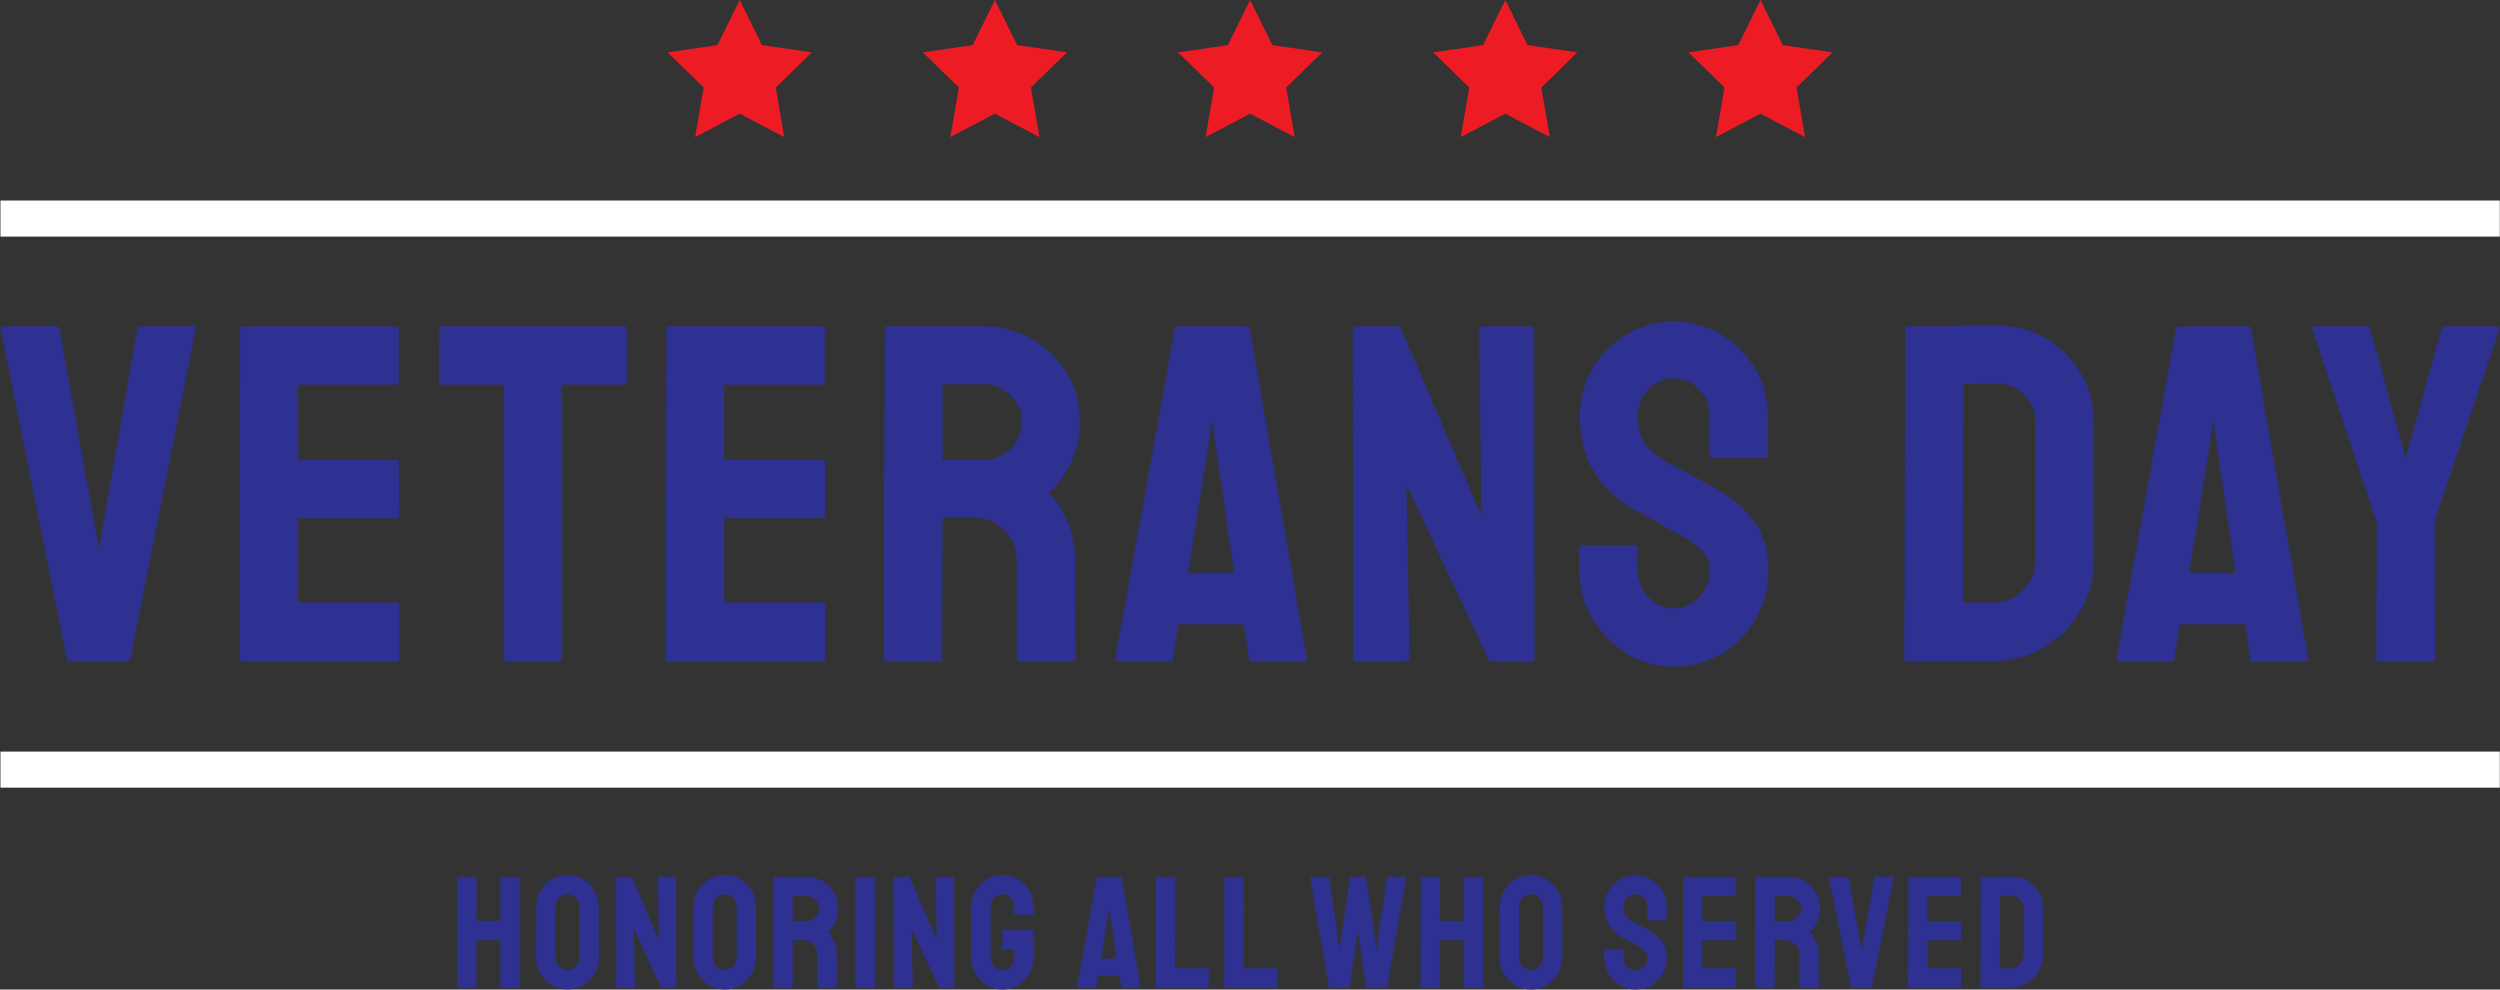 <?xml version="1.0" encoding="UTF-8"?>
<!DOCTYPE svg PUBLIC '-//W3C//DTD SVG 1.0//EN'
          'http://www.w3.org/TR/2001/REC-SVG-20010904/DTD/svg10.dtd'>
<svg height="217.9" preserveAspectRatio="xMidYMid meet" version="1.0" viewBox="-0.1 0.0 550.5 217.9" width="550.5" xmlns="http://www.w3.org/2000/svg" xmlns:xlink="http://www.w3.org/1999/xlink" zoomAndPan="magnify"
><rect x="-0.1" y="0.0" width="550.5" height="217.9" fill="#333333" stroke="none"/><g
  ><g id="change1_1"
    ><path d="m15.199,145.741h12.845c.282,0,.459-.176.531-.531l14.437-72.93c.07-.282-.071-.425-.425-.425h-11.89c-.284,0-.461.143-.531.425l-8.493,48.62-8.705-48.62c-.071-.282-.249-.425-.531-.425H.442c-.355,0-.496.143-.425.425l14.65,72.93c.07.355.247.531.531.531Z" fill="#2e3192"
    /></g
    ><g id="change1_2"
    ><path d="m87.279,84.701c.282,0,.425-.141.425-.425v-11.89c0-.353-.143-.531-.425-.531h-34.077c-.284,0-.425.143-.425.425l-.106,72.93c0,.355.141.531.425.531h34.289c.282,0,.425-.141.425-.425v-12.102c0-.353-.143-.531-.425-.531h-21.868v-18.578h21.868c.282,0,.425-.141.425-.425l-.106-11.996c0-.282-.143-.425-.425-.425h-21.762v-16.561h21.762Z" fill="#2e3192"
    /></g
    ><g id="change1_3"
    ><path d="m137.916,84.17v-11.89c0-.282-.177-.425-.531-.425h-40.34c-.284,0-.425.143-.425.425l-.106,11.89c0,.355.176.531.531.531h13.8v60.51c0,.355.141.531.425.531h11.996c.282,0,.425-.176.425-.531l-.106-60.51h13.907c.282,0,.425-.176.425-.531Z" fill="#2e3192"
    /></g
    ><g id="change1_4"
    ><path d="m181.122,84.701c.282,0,.425-.141.425-.425v-11.89c0-.353-.143-.531-.425-.531h-34.077c-.284,0-.425.143-.425.425l-.106,72.93c0,.355.141.531.425.531h34.289c.282,0,.425-.141.425-.425v-12.102c0-.353-.143-.531-.425-.531h-21.868v-18.578h21.868c.282,0,.425-.141.425-.425l-.106-11.996c0-.282-.143-.425-.425-.425h-21.762v-16.561h21.762Z" fill="#2e3192"
    /></g
    ><g id="change1_5"
    ><path d="m233.776,105.242c1.062-1.45,1.981-3.22,2.76-5.308.778-2.087,1.168-4.441,1.168-7.06,0-3.963-.955-7.519-2.866-10.669-1.911-3.148-4.477-5.661-7.696-7.537-3.221-1.874-6.741-2.813-10.563-2.813h-21.444c-.284,0-.425.143-.425.425l-.212,72.93c0,.355.141.531.425.531h11.996c.282,0,.425-.176.425-.531l.106-31.21h7.006c2.617,0,4.83.939,6.635,2.813,1.805,1.876,2.707,4.087,2.707,6.635v21.975c0,.212.141.318.425.318h11.996c.353,0,.531-.176.531-.531l-.106-21.762c0-5.733-1.911-10.722-5.733-14.968.849-.707,1.805-1.786,2.866-3.238Zm-11.359-6.422c-1.699,1.629-3.646,2.442-5.839,2.442h-9.129v-16.667h9.129c2.264,0,4.228.814,5.892,2.441,1.662,1.629,2.495,3.575,2.495,5.839,0,2.336-.849,4.318-2.548,5.945Z" fill="#2e3192"
    /></g
    ><g id="change1_6"
    ><path d="m257.66,145.741c.282,0,.46-.176.531-.531l1.168-7.749h14.437l1.168,7.749c.069.355.247.531.531.531h11.783c.353,0,.494-.176.425-.531l-12.632-72.93c-.072-.282-.249-.425-.531-.425h-15.393c-.284,0-.461.143-.531.425l-13.163,72.93c0,.355.141.531.425.531h11.783Zm8.599-49.469l.425-3.928.637,3.928,4.352,29.83h-10.191l4.777-29.83Z" fill="#2e3192"
    /></g
    ><g id="change1_7"
    ><path d="m298.636,71.856c-.568,0-.85.284-.85.849l.106,72.293c0,.496.282.743.85.743h10.616c.637,0,.956-.282.956-.849l-.743-38.217,18.365,39.066h9.342c.353,0,.531-.212.531-.637l-.106-72.399c0-.566-.212-.849-.637-.849h-10.509c-.637,0-.955.284-.955.849l.531,40.977-17.94-41.826h-9.554Z" fill="#2e3192"
    /></g
    ><g id="change1_8"
    ><path d="m360.1,120.051h-11.89c-.355,0-.531.178-.531.531v4.883c0,3.893.937,7.449,2.813,10.669,1.874,3.221,4.387,5.804,7.537,7.749,3.148,1.946,6.635,2.919,10.457,2.919s7.307-.939,10.456-2.813c3.148-1.874,5.661-4.422,7.537-7.643,1.874-3.22,2.813-6.847,2.813-10.881,0-4.175-1.027-7.696-3.078-10.563-2.054-2.866-4.848-5.29-8.387-7.272-.212-.141-.796-.46-1.752-.955-.955-.495-2.035-1.078-3.238-1.752-1.204-.672-2.319-1.274-3.344-1.805-1.027-.531-1.717-.902-2.07-1.115-2.619-1.415-4.424-2.901-5.414-4.459-.992-1.556-1.486-3.503-1.486-5.839,0-2.264.778-4.228,2.336-5.892,1.556-1.662,3.432-2.495,5.626-2.495,2.123,0,3.962.78,5.52,2.335,1.556,1.558,2.336,3.575,2.336,6.051l.106,8.705c0,.284.141.425.425.425h11.89c.282,0,.425-.141.425-.425v-8.705c0-3.891-.939-7.413-2.813-10.563-1.876-3.148-4.389-5.661-7.537-7.537-3.15-1.874-6.6-2.813-10.35-2.813-3.681,0-7.096.921-10.245,2.76-3.15,1.841-5.679,4.336-7.59,7.484-1.911,3.15-2.866,6.706-2.866,10.669,0,4.318.937,8.192,2.813,11.624,1.874,3.434,4.759,6.282,8.652,8.546,2.123,1.204,4.387,2.478,6.794,3.822,2.405,1.345,4.175,2.335,5.308,2.972,3.397,1.911,5.096,4.177,5.096,6.794,0,2.266-.78,4.246-2.336,5.945-1.557,1.699-3.433,2.548-5.626,2.548s-4.071-.831-5.626-2.495c-1.558-1.662-2.336-3.662-2.336-5.998v-4.883c0-.353-.143-.531-.425-.531Z" fill="#2e3192"
    /></g
    ><g id="change1_9"
    ><path d="m438.761,145.635c4.175-.07,7.925-1.096,11.253-3.079,3.326-1.981,5.98-4.653,7.962-8.015,1.981-3.361,2.973-7.094,2.973-11.199v-30.467c0-3.891-.956-7.448-2.866-10.669-1.911-3.22-4.477-5.786-7.696-7.696-3.221-1.911-6.777-2.83-10.669-2.76l-19.851.106c-.284,0-.425.143-.425.425l-.212,72.93c0,.355.176.531.531.531l19.002-.106Zm-6.475-61.041l7.431-.106c2.264-.07,4.228.727,5.892,2.388,1.662,1.664,2.495,3.628,2.495,5.892v30.573c0,2.548-.902,4.742-2.707,6.582-1.805,1.841-4.017,2.76-6.635,2.76h-6.582l.106-48.089Z" fill="#2e3192"
    /></g
    ><g id="change1_10"
    ><path d="m478.144,145.741c.282,0,.459-.176.531-.531l1.168-7.749h14.437l1.168,7.749c.069.355.247.531.531.531h11.783c.353,0,.494-.176.424-.531l-12.633-72.93c-.071-.282-.249-.425-.531-.425h-15.393c-.283,0-.461.143-.531.425l-13.164,72.93c0,.355.141.531.425.531h11.783Zm8.599-49.469l.425-3.928.637,3.928,4.352,29.83h-10.191l4.777-29.83Z" fill="#2e3192"
    /></g
    ><g id="change1_11"
    ><path d="m550.012,71.856h-11.89c-.284,0-.461.143-.531.425l-7.962,28.557-7.856-28.557c-.071-.282-.283-.425-.637-.425h-11.783c-.282,0-.388.143-.318.425l14.225,42.888-.106,30.149c0,.284.106.425.318.425h12.208c.282,0,.424-.141.424-.425l-.106-30.573,14.331-42.463c.07-.282-.036-.425-.318-.425Z" fill="#2e3192"
    /></g
    ><g id="change1_12"
    ><path d="m114.12,193.076h-3.902c-.094,0-.141.047-.141.141v9.561h-5.273l.035-9.561c0-.093-.059-.141-.176-.141h-3.902c-.118,0-.176.047-.176.141l-.035,24.148c0,.118.047.176.141.176h3.972c.093,0,.141-.058.141-.176v-10.334h5.273v10.334c0,.118.058.176.176.176h3.937c.117,0,.176-.058.176-.176l-.07-24.148c0-.093-.059-.141-.176-.141Z" fill="#2e3192"
    /></g
    ><g id="change1_13"
    ><path d="m130.799,196.169c-.621-1.055-1.447-1.898-2.478-2.531-1.031-.633-2.179-.949-3.445-.949-1.242,0-2.39.316-3.445.949-1.055.633-1.893,1.476-2.513,2.531-.621,1.054-.932,2.226-.932,3.515l-.035,11.143c0,1.289.316,2.466.949,3.533.633,1.067,1.47,1.922,2.513,2.566,1.042.644,2.197.967,3.462.967s2.419-.322,3.462-.967c1.042-.644,1.874-1.499,2.496-2.566.621-1.066.932-2.244.932-3.533l-.035-11.143c0-1.289-.311-2.46-.932-3.515Zm-4.078,16.608c-.527.574-1.142.861-1.845.861-.727,0-1.348-.275-1.863-.826-.516-.55-.773-1.213-.773-1.986v-11.143c0-.796.258-1.459.773-1.986.515-.527,1.136-.791,1.863-.791.75,0,1.371.27,1.863.808.492.539.738,1.195.738,1.968l.035,11.143c0,.727-.264,1.377-.791,1.951Z" fill="#2e3192"
    /></g
    ><g id="change1_14"
    ><path d="m148.567,193.076h-3.48c-.211,0-.316.094-.316.281l.176,13.568-5.94-13.849h-3.163c-.188,0-.281.094-.281.281l.035,23.937c0,.164.093.246.281.246h3.515c.211,0,.316-.093.316-.281l-.246-12.654,6.081,12.935h3.093c.117,0,.176-.07.176-.211l-.035-23.972c0-.187-.07-.281-.211-.281Z" fill="#2e3192"
    /></g
    ><g id="change1_15"
    ><path d="m165.421,196.169c-.621-1.055-1.447-1.898-2.478-2.531-1.031-.633-2.179-.949-3.445-.949-1.242,0-2.39.316-3.445.949-1.055.633-1.893,1.476-2.513,2.531-.621,1.054-.932,2.226-.932,3.515l-.035,11.143c0,1.289.316,2.466.949,3.533.633,1.067,1.47,1.922,2.513,2.566,1.042.644,2.197.967,3.462.967s2.419-.322,3.462-.967c1.042-.644,1.874-1.499,2.496-2.566.621-1.066.932-2.244.932-3.533l-.035-11.143c0-1.289-.311-2.46-.932-3.515Zm-4.078,16.608c-.527.574-1.142.861-1.845.861-.727,0-1.348-.275-1.863-.826-.516-.55-.773-1.213-.773-1.986v-11.143c0-.796.258-1.459.773-1.986.515-.527,1.136-.791,1.863-.791.75,0,1.371.27,1.863.808.492.539.738,1.195.738,1.968l.035,11.143c0,.727-.264,1.377-.791,1.951Z" fill="#2e3192"
    /></g
    ><g id="change1_16"
    ><path d="m183.189,204.131c.352-.48.656-1.066.914-1.758.257-.691.387-1.47.387-2.337,0-1.312-.316-2.49-.949-3.533-.633-1.042-1.483-1.875-2.549-2.496-1.066-.621-2.232-.932-3.497-.932h-7.1c-.094,0-.141.047-.141.141l-.07,24.148c0,.118.047.176.141.176h3.972c.093,0,.141-.058.141-.176l.035-10.334h2.32c.867,0,1.599.311,2.197.931.597.621.896,1.353.896,2.197v7.276c0,.07.047.105.141.105h3.972c.117,0,.176-.058.176-.176l-.035-7.206c0-1.898-.633-3.55-1.898-4.956.281-.234.598-.591.949-1.072Zm-3.761-2.126c-.562.539-1.207.808-1.933.808h-3.023v-5.519h3.023c.75,0,1.4.27,1.951.808.55.539.826,1.184.826,1.933,0,.773-.281,1.43-.843,1.968Z" fill="#2e3192"
    /></g
    ><g id="change1_17"
    ><path d="m192.363,193.076h-3.937c-.094,0-.141.047-.141.141l-.035,24.148c0,.118.058.176.176.176h3.972c.093,0,.141-.058.141-.176l-.035-24.148c0-.093-.047-.141-.141-.141Z" fill="#2e3192"
    /></g
    ><g id="change1_18"
    ><path d="m209.762,193.076h-3.48c-.211,0-.316.094-.316.281l.176,13.568-5.94-13.849h-3.163c-.188,0-.281.094-.281.281l.035,23.937c0,.164.093.246.281.246h3.515c.211,0,.316-.093.316-.281l-.246-12.654,6.081,12.935h3.093c.117,0,.176-.07.176-.211l-.035-23.972c0-.187-.07-.281-.211-.281Z" fill="#2e3192"
    /></g
    ><g id="change1_19"
    ><path d="m224.12,193.621c-1.043-.621-2.209-.931-3.497-.931-1.242,0-2.385.316-3.427.949-1.043.633-1.875,1.482-2.496,2.548-.621,1.067-.932,2.232-.932,3.498v11.143c0,1.313.31,2.502.932,3.568.621,1.067,1.447,1.916,2.478,2.549,1.031.633,2.179.949,3.445.949,1.288,0,2.448-.316,3.48-.949,1.031-.633,1.857-1.482,2.478-2.549.621-1.066.932-2.255.932-3.568v-5.835c0-.117-.047-.176-.141-.176h-6.573c-.118,0-.176.059-.176.176v3.937c0,.118.058.176.176.176h2.461v1.722c0,.797-.252,1.465-.756,2.004-.504.539-1.131.808-1.88.808-.703,0-1.313-.275-1.828-.826-.516-.55-.773-1.213-.773-1.986v-11.143c0-.75.264-1.406.791-1.968.527-.562,1.13-.844,1.81-.844.75,0,1.376.293,1.88.879.504.586.756,1.324.756,2.214v1.336c0,.094.047.141.141.141h3.937c.117,0,.176-.047.176-.141v-1.617c0-1.312-.305-2.496-.914-3.55-.61-1.054-1.436-1.892-2.478-2.513Z" fill="#2e3192"
    /></g
    ><g id="change1_20"
    ><path d="m246.704,193.076h-5.097c-.094,0-.153.047-.176.141l-4.359,24.148c0,.118.047.176.141.176h3.902c.093,0,.152-.058.176-.176l.387-2.566h4.781l.387,2.566c.023.118.082.176.176.176h3.901c.117,0,.164-.058.141-.176l-4.183-24.148c-.023-.093-.082-.141-.176-.141Zm-4.324,17.962l1.582-9.877.141-1.301.211,1.301,1.441,9.877h-3.374Z" fill="#2e3192"
    /></g
    ><g id="change1_21"
    ><path d="m265.895,213.217h-7.241l.035-19.965c0-.117-.059-.176-.176-.176h-3.902c-.118,0-.176.059-.176.176l-.035,24.113c0,.118.047.176.141.176h11.353c.117,0,.176-.058.176-.176v-3.972c0-.117-.059-.176-.176-.176Z" fill="#2e3192"
    /></g
    ><g id="change1_22"
    ><path d="m280.974,213.217h-7.241l.035-19.965c0-.117-.059-.176-.176-.176h-3.902c-.118,0-.176.059-.176.176l-.035,24.113c0,.118.047.176.141.176h11.353c.117,0,.176-.058.176-.176v-3.972c0-.117-.059-.176-.176-.176Z" fill="#2e3192"
    /></g
    ><g id="change1_23"
    ><path d="m309.375,193.076h-3.902c-.094,0-.153.047-.176.141l-2.285,15.888-2.285-15.888c-.024-.093-.082-.141-.176-.141h-3.163c-.118,0-.188.047-.211.141l-2.32,15.888-2.25-15.888c-.023-.093-.082-.141-.176-.141h-3.937c-.094,0-.129.047-.105.141l4.148,24.148c.023.118.082.176.176.176h4.253c.093,0,.152-.058.176-.176l1.793-12.619,1.793,12.619c.047.118.105.176.176.176h4.253c.093-.07.152-.128.176-.176l4.183-24.148c.023-.093-.024-.141-.141-.141Z" fill="#2e3192"
    /></g
    ><g id="change1_24"
    ><path d="m326.282,193.076h-3.901c-.094,0-.141.047-.141.141v9.561h-5.273l.035-9.561c0-.093-.059-.141-.176-.141h-3.902c-.118,0-.176.047-.176.141l-.035,24.148c0,.118.047.176.141.176h3.972c.093,0,.141-.058.141-.176v-10.334h5.273v10.334c0,.118.058.176.176.176h3.937c.117,0,.176-.058.176-.176l-.07-24.148c0-.093-.059-.141-.176-.141Z" fill="#2e3192"
    /></g
    ><g id="change1_25"
    ><path d="m342.961,196.169c-.621-1.055-1.447-1.898-2.478-2.531-1.031-.633-2.179-.949-3.445-.949-1.242,0-2.39.316-3.445.949s-1.893,1.476-2.513,2.531c-.621,1.054-.931,2.226-.931,3.515l-.035,11.143c0,1.289.316,2.466.949,3.533.633,1.067,1.47,1.922,2.513,2.566,1.042.644,2.197.967,3.462.967s2.419-.322,3.462-.967c1.043-.644,1.875-1.499,2.496-2.566.621-1.066.931-2.244.931-3.533l-.035-11.143c0-1.289-.311-2.46-.932-3.515Zm-4.077,16.608c-.527.574-1.142.861-1.846.861-.727,0-1.348-.275-1.863-.826-.516-.55-.774-1.213-.774-1.986v-11.143c0-.796.258-1.459.774-1.986.515-.527,1.136-.791,1.863-.791.75,0,1.371.27,1.863.808.492.539.738,1.195.738,1.968l.035,11.143c0,.727-.264,1.377-.791,1.951Z" fill="#2e3192"
    /></g
    ><g id="change1_26"
    ><path d="m363.119,204.922c-.07-.047-.264-.152-.58-.316-.316-.164-.674-.357-1.072-.58-.399-.222-.768-.422-1.107-.597-.34-.176-.568-.299-.685-.369-.867-.469-1.465-.961-1.793-1.476-.328-.515-.492-1.16-.492-1.933,0-.75.257-1.4.773-1.951.515-.55,1.136-.826,1.863-.826.703,0,1.312.258,1.828.773.515.516.774,1.183.774,2.004l.035,2.882c0,.094.047.141.141.141h3.937c.093,0,.14-.047.14-.141v-2.882c0-1.289-.311-2.454-.931-3.497-.621-1.042-1.453-1.874-2.496-2.496-1.043-.621-2.185-.931-3.427-.931-1.219,0-2.35.305-3.392.914-1.043.61-1.88,1.436-2.513,2.478-.633,1.043-.949,2.22-.949,3.533,0,1.43.31,2.713.931,3.849.621,1.137,1.576,2.08,2.865,2.83.703.399,1.453.82,2.25,1.265.796.446,1.382.773,1.758.984,1.125.633,1.687,1.383,1.687,2.25,0,.75-.258,1.406-.773,1.968-.516.562-1.137.843-1.863.843s-1.348-.275-1.863-.826c-.516-.55-.773-1.213-.773-1.986v-1.617c0-.117-.047-.176-.141-.176h-3.937c-.118,0-.176.059-.176.176v1.617c0,1.289.311,2.466.932,3.533.621,1.067,1.453,1.922,2.495,2.566s2.197.967,3.462.967,2.419-.311,3.462-.931c1.042-.621,1.874-1.464,2.495-2.531.621-1.066.932-2.267.932-3.603,0-1.382-.34-2.548-1.019-3.498-.68-.949-1.606-1.751-2.777-2.408Z" fill="#2e3192"
    /></g
    ><g id="change1_27"
    ><path d="m381.994,207.066c.093,0,.14-.047.14-.141l-.035-3.972c0-.093-.047-.141-.141-.141h-7.206v-5.483h7.206c.093,0,.141-.047.141-.141v-3.937c0-.117-.047-.176-.141-.176h-11.283c-.094,0-.14.047-.14.141l-.035,24.148c0,.118.047.176.141.176h11.353c.093,0,.14-.047.14-.141v-4.007c0-.117-.047-.176-.14-.176h-7.241v-6.151h7.241Z" fill="#2e3192"
    /></g
    ><g id="change1_28"
    ><path d="m399.393,204.131c.352-.48.656-1.066.914-1.758.257-.691.387-1.47.387-2.337,0-1.312-.316-2.49-.949-3.533-.633-1.042-1.482-1.875-2.549-2.496-1.066-.621-2.232-.932-3.497-.932h-7.1c-.094,0-.14.047-.14.141l-.07,24.148c0,.118.046.176.14.176h3.972c.093,0,.141-.058.141-.176l.035-10.334h2.32c.867,0,1.599.311,2.197.931.598.621.896,1.353.896,2.197v7.276c0,.07.047.105.14.105h3.972c.117,0,.176-.058.176-.176l-.035-7.206c0-1.898-.633-3.55-1.898-4.956.281-.234.598-.591.949-1.072Zm-3.761-2.126c-.562.539-1.207.808-1.933.808h-3.023v-5.519h3.023c.75,0,1.4.27,1.951.808.55.539.826,1.184.826,1.933,0,.773-.281,1.43-.844,1.968Z" fill="#2e3192"
    /></g
    ><g id="change1_29"
    ><path d="m416.757,193.076h-3.937c-.094,0-.153.047-.176.141l-2.812,16.099-2.882-16.099c-.024-.093-.082-.141-.176-.141h-3.972c-.118,0-.164.047-.141.141l4.851,24.148c.023.118.082.176.176.176h4.253c.093,0,.152-.058.176-.176l4.781-24.148c.022-.093-.024-.141-.141-.141Z" fill="#2e3192"
    /></g
    ><g id="change1_30"
    ><path d="m431.591,207.066c.093,0,.141-.047.141-.141l-.035-3.972c0-.093-.047-.141-.141-.141h-7.206v-5.483h7.206c.093,0,.141-.047.141-.141v-3.937c0-.117-.047-.176-.141-.176h-11.283c-.094,0-.141.047-.141.141l-.035,24.148c0,.118.047.176.141.176h11.353c.093,0,.141-.047.141-.141v-4.007c0-.117-.047-.176-.141-.176h-7.241v-6.151h7.241Z" fill="#2e3192"
    /></g
    ><g id="change1_31"
    ><path d="m446.301,193.955c-1.067-.633-2.244-.937-3.533-.914l-6.573.035c-.094,0-.14.047-.14.141l-.071,24.148c0,.118.058.176.176.176l6.292-.035c1.382-.023,2.624-.363,3.726-1.019,1.101-.656,1.98-1.541,2.636-2.654.656-1.113.984-2.349.984-3.708v-10.088c0-1.288-.316-2.466-.949-3.533-.633-1.066-1.483-1.916-2.549-2.548Zm-.756,16.169c0,.844-.299,1.57-.896,2.179-.597.61-1.33.914-2.197.914h-2.179l.035-15.923,2.461-.035c.75-.023,1.4.241,1.951.791.551.551.826,1.201.826,1.951v10.123Z" fill="#2e3192"
    /></g
    ><g id="change2_1"
    ><path d="M0 165.5H550.351V173.44H0z" fill="#fff"
    /></g
    ><g id="change2_2"
    ><path d="M0 44.157H550.351V52.097H0z" fill="#fff"
    /></g
    ><g id="change3_1"
    ><path d="M152.979 30.187L162.787 25.03 172.595 30.187 170.722 19.265 178.657 11.53 167.691 9.937 162.787 0 157.883 9.937 146.917 11.53 154.852 19.265 152.979 30.187z" fill="#ed1c24"
    /></g
    ><g id="change3_2"
    ><path d="M209.173 30.187L218.981 25.03 228.789 30.187 226.916 19.265 234.851 11.53 223.885 9.937 218.981 0 214.077 9.937 203.111 11.53 211.046 19.265 209.173 30.187z" fill="#ed1c24"
    /></g
    ><g id="change3_3"
    ><path d="M265.367 30.187L275.176 25.03 284.984 30.187 283.111 19.265 291.046 11.53 280.08 9.937 275.176 0 270.271 9.937 259.306 11.53 267.241 19.265 265.367 30.187z" fill="#ed1c24"
    /></g
    ><g id="change3_4"
    ><path d="M321.562 30.187L331.37 25.03 341.178 30.187 339.305 19.265 347.24 11.53 336.274 9.937 331.37 0 326.466 9.937 315.5 11.53 323.435 19.265 321.562 30.187z" fill="#ed1c24"
    /></g
    ><g id="change3_5"
    ><path d="M377.756 30.187L387.564 25.03 397.373 30.187 395.499 19.265 403.434 11.53 392.468 9.937 387.564 0 382.66 9.937 371.694 11.53 379.629 19.265 377.756 30.187z" fill="#ed1c24"
    /></g
  ></g
></svg
>
